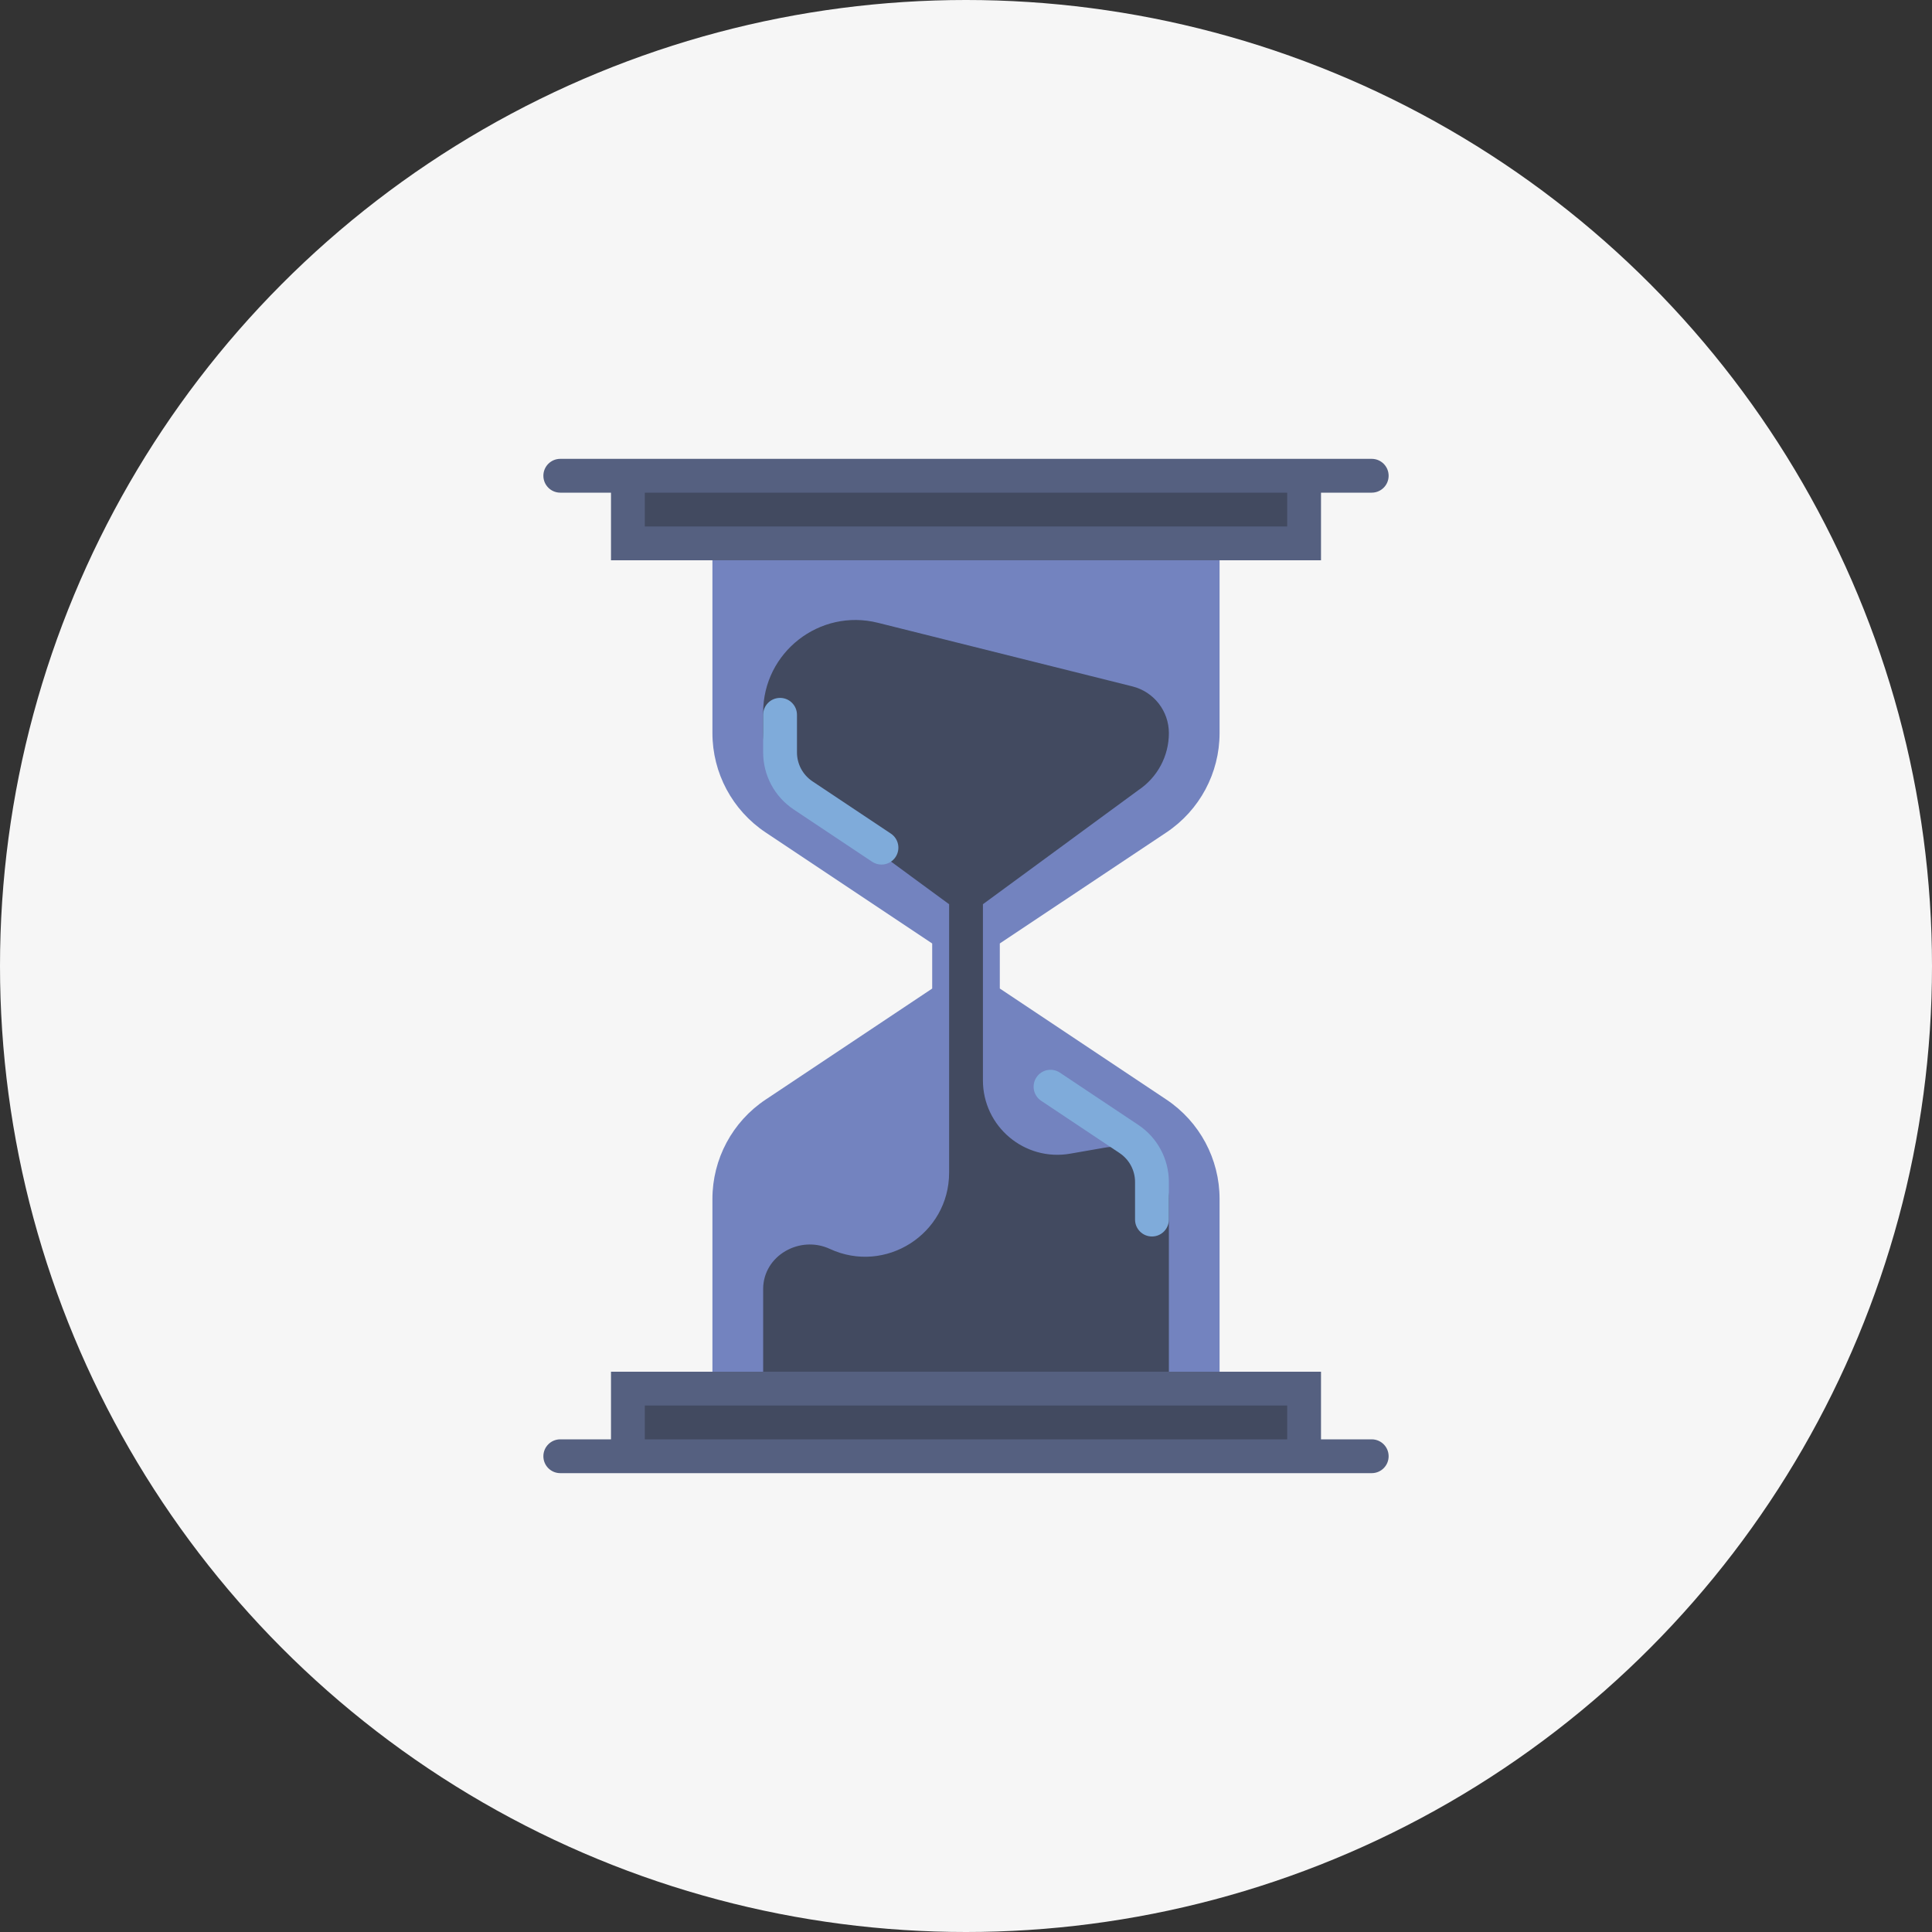 <svg width="100" height="100" viewBox="0 0 100 100" fill="none" xmlns="http://www.w3.org/2000/svg">
<rect x="0" y="0" width="100" height="100" fill="#333333" stroke="none"/>
<circle cx="50" cy="50" r="50" fill="#F6F6F6"/>
<path d="M60.375 43.084C62.093 41.938 63.125 40.009 63.125 37.944V28.125H36.875V37.944C36.875 40.009 37.907 41.938 39.625 43.084L48.25 48.834V51.167L39.625 56.917C37.907 58.062 36.875 59.991 36.875 62.056V71.875H63.125V62.056C63.125 59.991 62.093 58.062 60.375 56.916L51.75 51.166V48.833L60.375 43.084Z" fill="#7383BF"/>
<path d="M58.919 40.9C59.909 40.239 60.501 39.134 60.501 37.945C60.501 36.802 59.723 35.806 58.614 35.528L45.443 32.236C42.425 31.48 39.501 33.763 39.501 36.875V37.945C39.501 39.134 40.092 40.239 41.083 40.9L49.126 46.803V60.695C49.126 63.871 45.832 65.977 42.95 64.642C41.398 63.924 39.518 64.987 39.501 66.698C39.501 66.71 39.501 66.721 39.501 66.733V71.875H60.501V62.055C60.501 62.042 60.501 62.031 60.501 62.019C60.485 60.329 58.849 59.112 57.184 59.402L55.391 59.714C53.033 60.124 50.876 58.31 50.876 55.917V46.803L58.919 40.9Z" fill="#424A60"/>
<path d="M67.5 71.875H32.5V75.375H67.5V71.875Z" fill="#424A60"/>
<path d="M71 74.5H68.375V71H31.625V74.5H29C28.517 74.5 28.125 74.891 28.125 75.375C28.125 75.859 28.517 76.25 29 76.25H31.625H32.5H67.5H68.375H71C71.483 76.25 71.875 75.859 71.875 75.375C71.875 74.891 71.483 74.5 71 74.5ZM33.375 72.75H66.625V74.5H33.375V72.75Z" fill="#556080"/>
<path d="M67.5 24.625H32.5V28.125H67.5V24.625Z" fill="#424A60"/>
<path d="M71 23.75H68.375H67.5H32.5H31.625H29C28.517 23.75 28.125 24.141 28.125 24.625C28.125 25.109 28.517 25.5 29 25.5H31.625V29H68.375V25.5H71C71.483 25.5 71.875 25.109 71.875 24.625C71.875 24.141 71.483 23.75 71 23.75ZM66.625 27.25H33.375V25.5H66.625V27.25Z" fill="#556080"/>
<path d="M45.625 44.75C45.458 44.75 45.289 44.702 45.14 44.603L41.082 41.898C40.092 41.238 39.501 40.134 39.501 38.942V36.998C39.501 36.514 39.892 36.123 40.376 36.123C40.858 36.123 41.251 36.514 41.251 36.998V38.942C41.251 39.546 41.551 40.106 42.053 40.442L46.111 43.147C46.513 43.416 46.621 43.958 46.353 44.361C46.185 44.614 45.907 44.75 45.625 44.75Z" fill="#7FABDA"/>
<path d="M59.625 64C59.142 64 58.75 63.609 58.75 63.125V61.181C58.75 60.577 58.45 60.016 57.947 59.681L53.889 56.976C53.488 56.707 53.379 56.164 53.647 55.762C53.916 55.359 54.457 55.251 54.861 55.52L58.919 58.225C59.908 58.885 60.5 59.99 60.5 61.181V63.125C60.5 63.609 60.108 64 59.625 64Z" fill="#7FABDA"/>
</svg>
